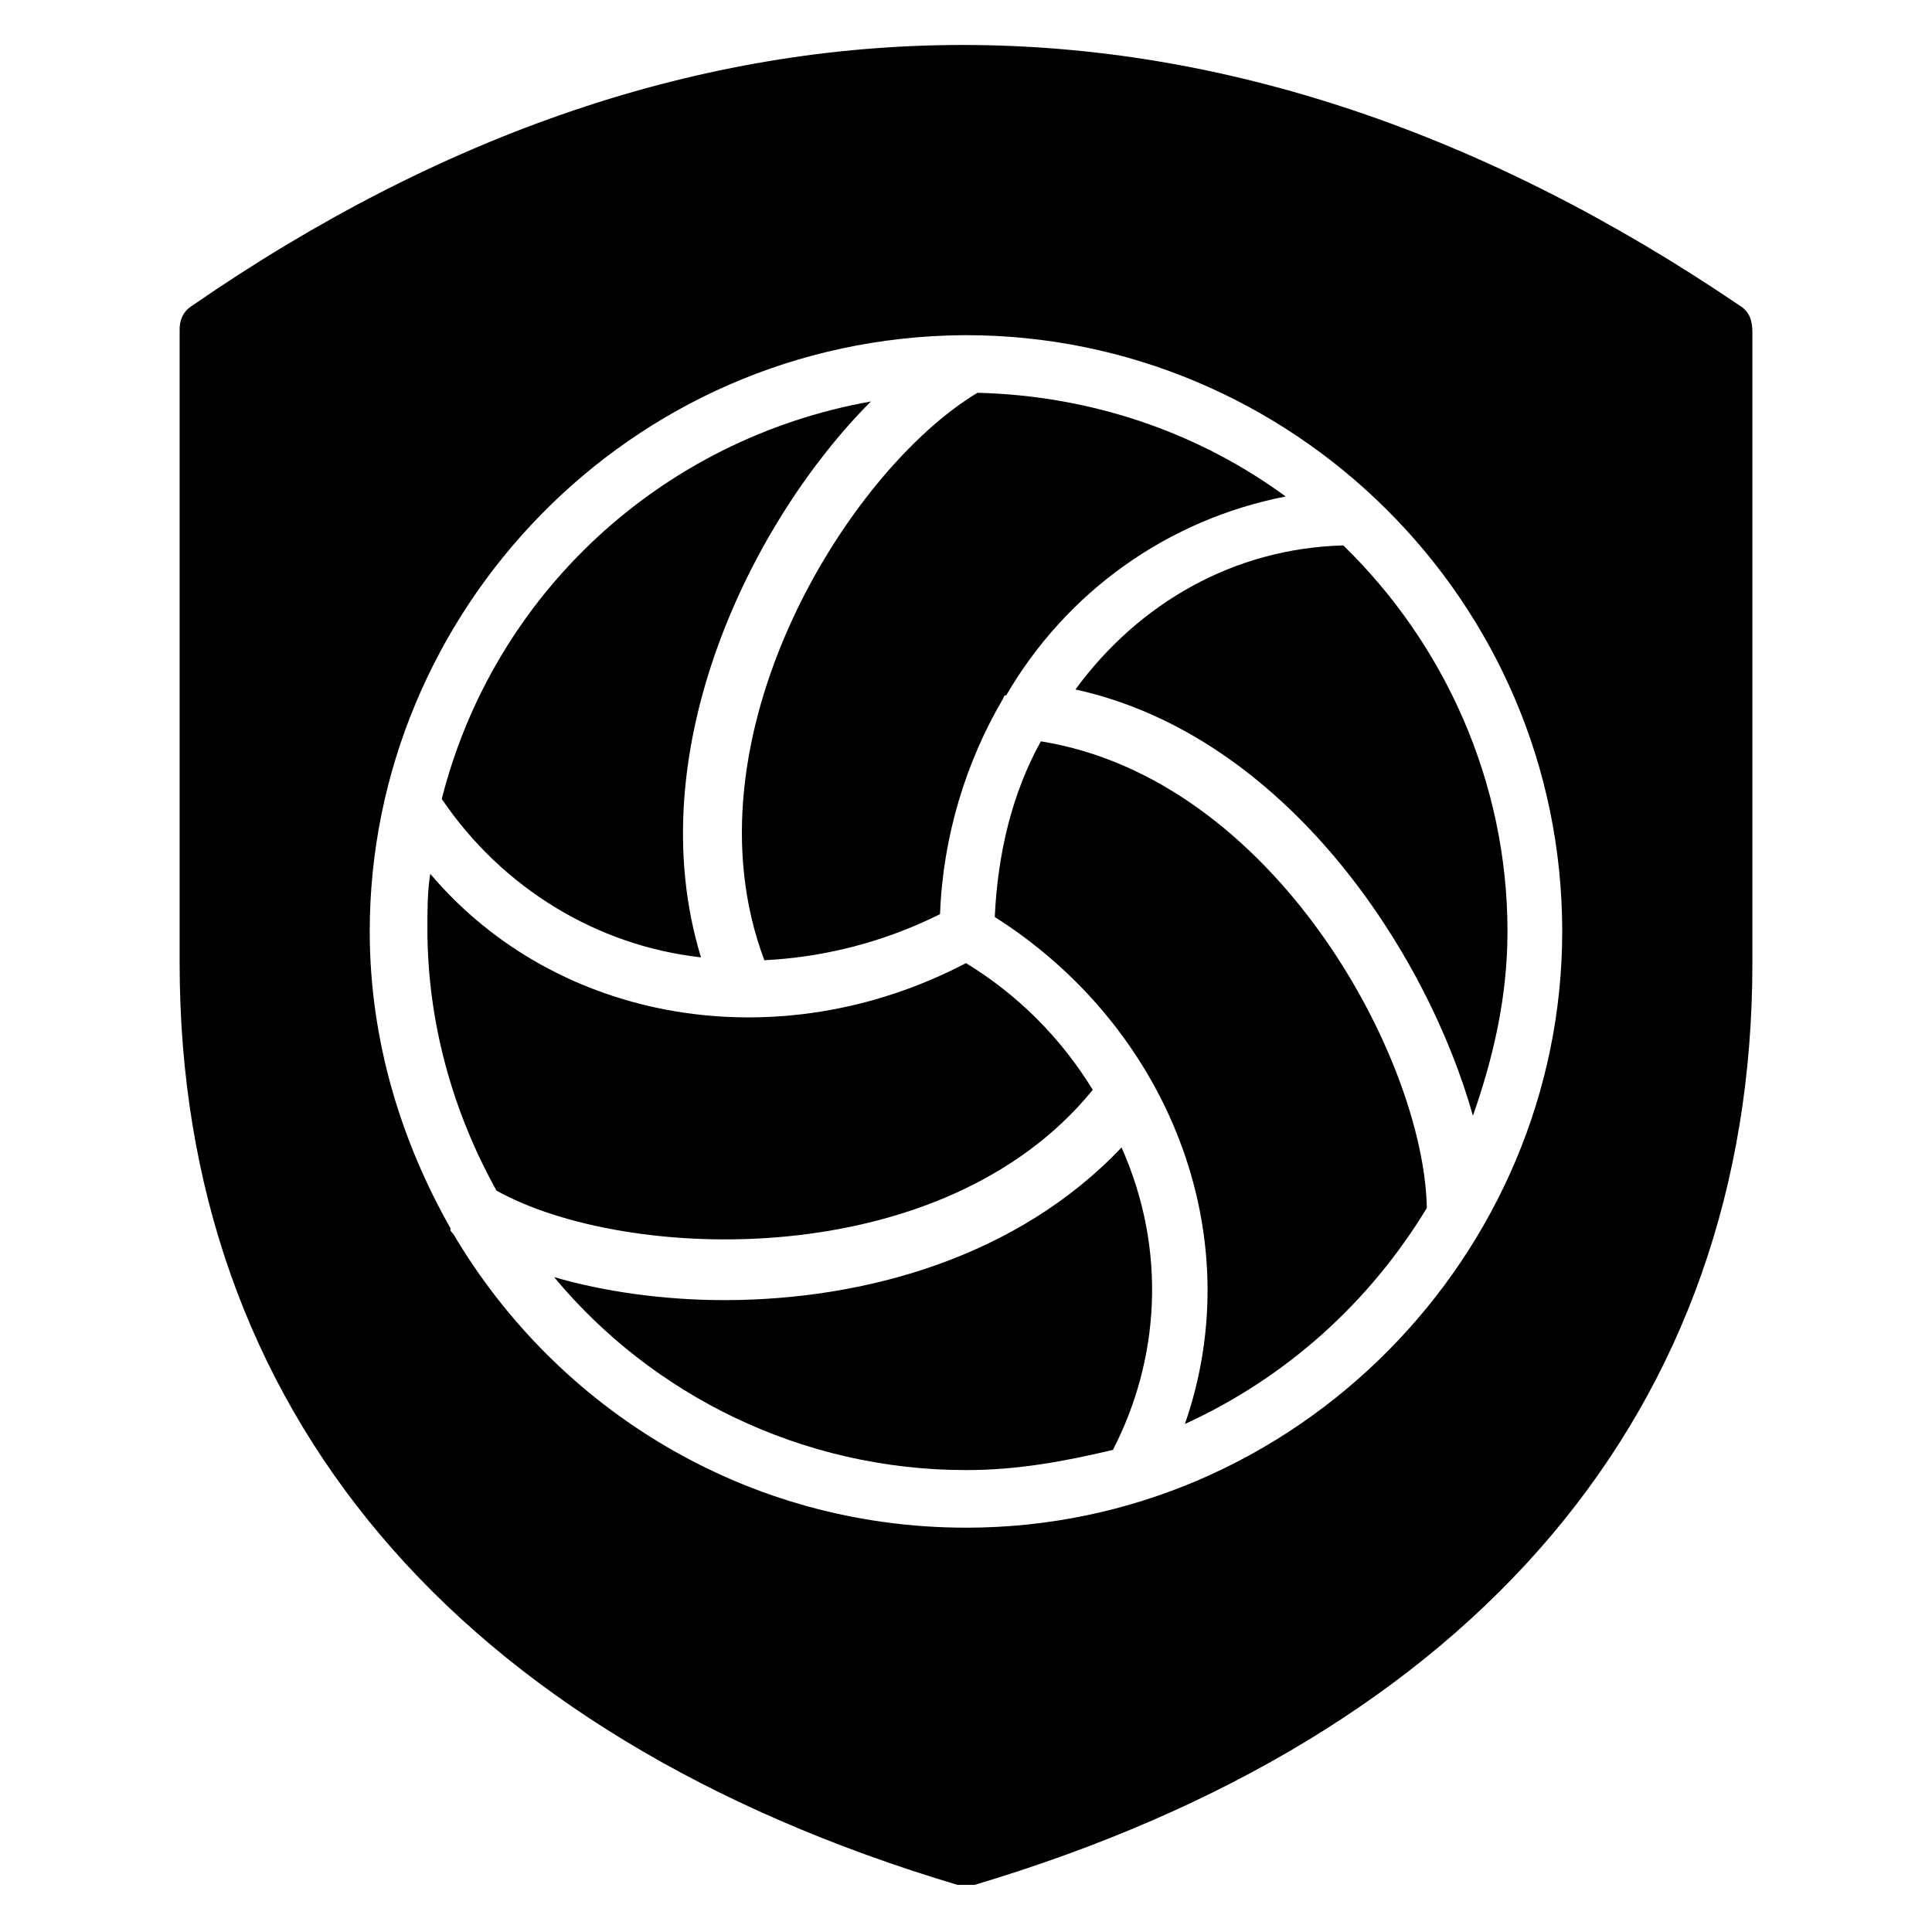 <?xml version="1.0" encoding="UTF-8"?>
<!-- Uploaded to: SVG Repo, www.svgrepo.com, Generator: SVG Repo Mixer Tools -->
<svg fill="#000000" width="800px" height="800px" version="1.1" viewBox="144 144 512 512" xmlns="http://www.w3.org/2000/svg">
 <g>
  <path d="m433.59 432.82c-8.398-13.742-19.848-25.191-33.586-33.586-49.617 25.953-108.39 16.031-141.98-23.664-0.762 4.582-0.762 9.922-0.762 14.504 0 25.191 6.871 48.855 18.32 69.465 34.348 19.082 118.32 22.133 158.01-26.719z"/>
  <path d="m346.56 398.47c15.266-0.762 31.297-4.582 46.562-12.215 0.762-20.609 6.871-40.457 16.793-57.25 0 0 0-0.762 0.762-0.762 16.031-27.48 42.746-46.562 74.043-52.672-22.902-16.793-51.145-26.719-81.68-27.48-34.34 20.609-78.617 91.602-56.48 150.38z"/>
  <path d="m329.77 397.71c-16.793-54.961 13.742-116.03 45.039-147.32-55.723 9.922-100 51.145-113.74 105.34 16.027 23.66 41.219 38.93 68.699 41.98z"/>
  <path d="m441.22 448.09c-27.48 29.008-67.938 40.457-105.34 40.457-16.031 0-32.062-2.289-45.039-6.106 25.953 31.297 65.648 51.145 109.16 51.145 13.742 0 25.953-2.289 38.93-5.344 12.219-23.664 14.508-52.672 2.293-80.152z"/>
  <path d="m605.34 225.19c-135.88-92.363-277.1-92.363-410.68 0-2.289 1.527-3.055 3.816-3.055 6.106v167.94c0 118.32 73.281 204.58 206.11 244.27h2.289 2.289c132.82-39.695 206.11-125.95 206.11-244.27v-167.17c0-3.055-0.762-5.344-3.051-6.871zm-205.34 323.66c-58.016 0-108.39-31.297-135.88-77.863-0.762-0.762-0.762-0.762-0.762-1.527-12.977-22.902-21.375-49.617-21.375-78.625 0-84.73 68.703-157.25 157.25-158.01h0.762c86.258 0 158.01 70.227 158.01 158.01 0 85.496-70.227 158.02-158.01 158.02z"/>
  <path d="m419.84 340.46c-7.633 13.742-11.449 29.77-12.215 46.562 45.801 29.008 67.938 83.969 50.383 134.35 26.719-12.215 48.855-32.062 64.121-57.25-0.762-39.691-40.457-113.73-102.29-123.66z"/>
  <path d="m429 326.72c55.727 12.211 93.129 69.465 105.34 112.97 5.344-15.266 9.16-31.297 9.16-48.855 0-39.695-16.793-76.336-43.512-102.29-29.008 0.766-54.195 15.27-70.992 38.172z"/>
 </g>
</svg>